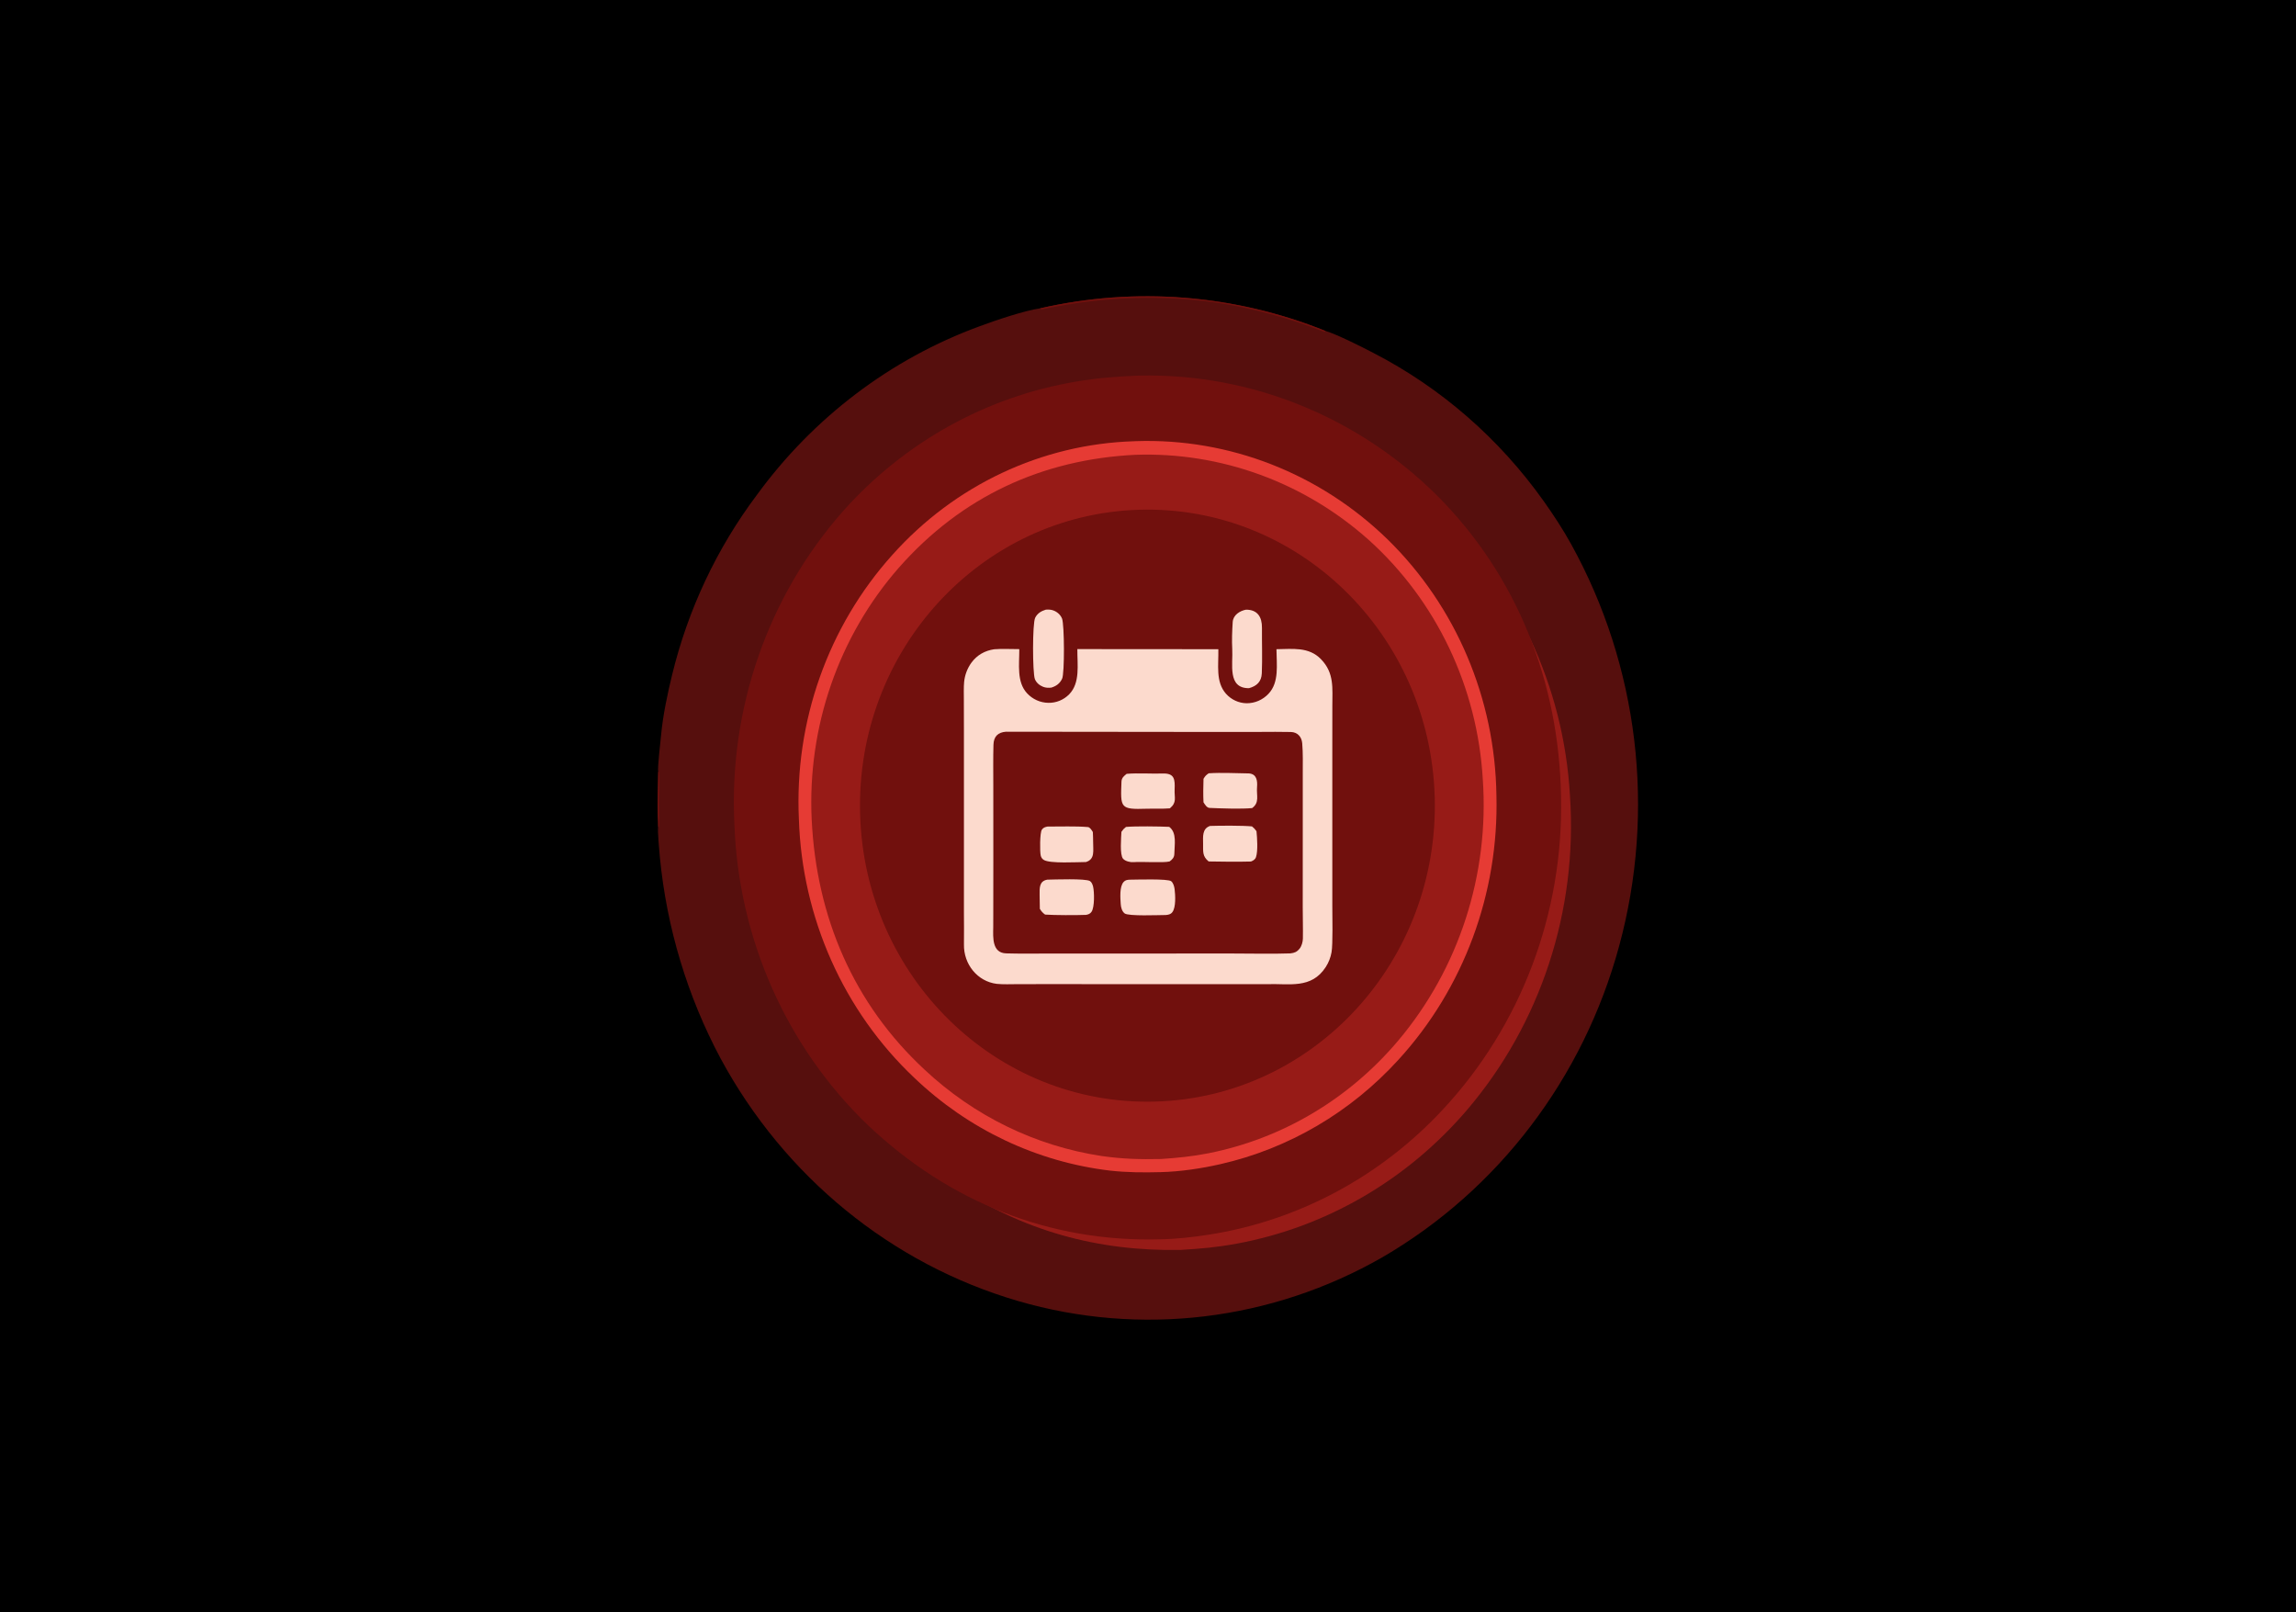 <?xml version="1.0" encoding="utf-8"?>
<svg xmlns="http://www.w3.org/2000/svg" fill="none" height="1456" viewBox="0 0 2074 1456" width="2074">
<rect fill="url(#paint0_linear_113_223)" height="1456" width="2074"/>
<g clip-path="url(#clip0_113_223)">
<path d="M415.994 227H1523V1229H415.994V227Z" fill="url(#paint1_linear_113_223)"/>
<path d="M939.53 278.501C1025.55 258.789 1115.33 265.904 1197.41 298.94C1207.21 301.728 1231.51 313.985 1240.46 318.694C1301.52 350.141 1354.4 396.171 1394.67 452.943C1403.14 464.882 1412.02 478.374 1419.1 491.252C1480.16 601.461 1495.83 732.264 1462.59 854.448C1430.29 973.66 1353.35 1074.79 1248.67 1135.59C1148.32 1193.06 1029.93 1207.24 919.449 1175.01C805.237 1141.64 708.617 1062.83 650.912 955.989C620.913 899.817 602.255 837.978 596.058 774.19C595.671 770.121 593.744 749.669 594.53 746.47C594.592 743.631 594.355 740.344 594.241 737.473C593.709 724.037 594.502 710.622 594.582 697.213C593.708 694.193 596.723 668.87 597.185 663.774C598.741 646.586 603.006 626.259 607.127 609.513C621.434 550.619 647.418 495.411 683.444 447.358C734.508 377.241 804.496 324.167 884.671 294.763C898.224 289.677 925.398 280.466 939.53 278.501Z" fill="#560F0D"/>
<path d="M939.529 278.501C1025.55 258.789 1115.33 265.904 1197.41 298.94C1196.82 299.599 1196.82 300.011 1195.49 299.508C1187.91 296.656 1180.53 293.769 1172.85 291.222C1155.64 285.587 1138.15 280.897 1120.45 277.17C1062.41 265.17 999.67 266.846 941.845 279.338C940.392 279.652 940.666 279.428 939.529 278.501Z" fill="#71100D"/>
<path d="M594.582 697.213L595.087 696.874C596.527 699.298 594.68 725.538 595.375 730.511C595.624 732.296 595.702 744.868 595.372 746.936L594.857 747.334L594.53 746.47C594.592 743.63 594.355 740.344 594.241 737.473C593.709 724.036 594.502 710.622 594.582 697.213Z" fill="#71100D"/>
<path d="M1044.53 367.196C1055.97 366.648 1071.74 367.335 1083.1 368.197C1162.13 374.189 1237.11 406.605 1296.68 460.533C1368.82 526.454 1412.54 619.331 1418.17 718.615C1425.22 822.337 1391.69 924.647 1325.07 1002.63C1270.88 1065.96 1197.53 1108.48 1116.94 1123.29C1098.83 1126.64 1084.45 1127.81 1066.35 1128.93C991.414 1130.26 923.628 1111.66 860.386 1069.49C842.58 1057.74 825.818 1044.39 810.298 1029.58C737.122 959.68 694.148 862.413 690.994 759.546C684.651 546.388 836.738 373.525 1044.53 367.196Z" fill="#971B17"/>
<path d="M1026.61 339.307C1027.91 339.261 1029.21 339.228 1030.51 339.208C1129.75 337.388 1225.66 376.048 1297.32 446.757C1370.32 519.463 1408.51 616.049 1410.11 720.157C1412.29 824.839 1374.01 926.127 1303.68 1001.75C1247.12 1062.8 1172.44 1102.73 1091.4 1115.23C1077.11 1117.4 1062.66 1119.1 1048.2 1119.34C948.432 1122.12 857.904 1085.93 784.546 1016.78C710.594 946.04 666.995 847.919 663.36 744.045C658.299 640.159 693.671 538.484 761.64 461.541C816.925 399.474 890.86 358.339 971.573 344.742C990.276 341.516 1007.76 340.104 1026.61 339.307Z" fill="#71100D"/>
<path d="M1024.38 398.524C1024.97 398.496 1025.55 398.467 1026.14 398.439C1110.46 395.596 1192.39 427.621 1253.64 487.373C1315.18 547.666 1350.54 630.951 1351.74 718.417C1353.98 806.908 1322.16 892.724 1263.23 957.16C1220.09 1004.55 1164.06 1037.41 1102.48 1051.44C1085.21 1055.39 1066.18 1058.22 1048.46 1058.66C1033.06 1059.07 1018.18 1059 1002.8 1057.3C936.641 1049.47 874.64 1020.08 825.836 973.413C762.012 913.099 724.454 828.865 721.633 739.707C717.543 651.802 747.93 565.892 805.965 501.291C862.345 438.12 941.101 401.064 1024.38 398.524Z" fill="#E63B34"/>
<path d="M1025.58 410.771C1102.79 408.114 1178.12 435.6 1236.48 487.723C1297.46 542.676 1334.53 620.482 1339.42 703.772C1345.4 789.775 1317.92 874.695 1263.06 939.825C1218.64 992.531 1158.33 1028.36 1091.79 1041.59C1076.88 1044.52 1063.93 1045.76 1048.88 1046.81C1029.59 1047.21 1014.12 1046.81 994.948 1044.08C935.374 1035.03 879.77 1007.9 835.231 966.168C771.005 906.626 737.503 828.47 733.195 740.122C729.23 656.614 757.523 574.883 811.89 512.788C868.644 448.338 941.726 414.885 1025.58 410.771Z" fill="#971B17"/>
<path d="M1029.15 460.401C1172.53 456.233 1292.03 572.595 1296 720.256C1299.98 867.916 1186.93 990.918 1043.54 994.939C900.25 998.958 780.909 882.634 776.936 735.076C772.963 587.519 885.861 464.565 1029.15 460.401Z" fill="#71100D"/>
<path d="M898.029 586.412C903.326 585.882 914.988 586.253 920.742 586.291C920.81 600.181 918.212 615.823 927.735 626.151C932.741 631.549 939.636 634.658 946.883 634.787C953.94 634.972 960.766 632.198 965.798 627.102C975.912 616.688 973.099 600.521 973.172 586.263L1100.54 586.359C1100.86 600.797 1097.91 615.718 1107.43 626.576C1112.23 631.951 1118.96 635.058 1126.04 635.171C1133.51 635.232 1140.67 632.133 1145.86 626.599C1155.66 616.253 1153.14 600.448 1153.04 586.352C1167.45 586.236 1182.16 583.917 1193.28 595.397C1205.37 607.883 1203.53 621.392 1203.52 637.775L1203.49 675.888L1203.5 818.512C1203.53 827.241 1204.08 853.063 1202.79 860.08C1201.95 864.82 1200.19 869.335 1197.61 873.354C1184.54 893.622 1164.45 888.146 1144.15 888.891C1142.11 888.966 1140.03 888.895 1137.99 888.897L1055.41 888.915L949.777 888.842L919.056 888.885C913.083 888.91 906.264 889.216 900.37 888.616C882.99 886.47 870.398 870.948 870.748 853.008C870.936 843.402 870.713 833.419 870.722 823.907L870.736 749.28L870.72 659.277L870.659 631.99C870.645 627.498 870.46 620.269 870.908 615.956C871.524 609.634 873.801 603.606 877.496 598.517C882.608 591.569 889.715 587.636 898.029 586.412Z" fill="#FCDACD"/>
<path d="M908.732 660.888L1085.87 661.08L1137.97 661.06C1147.35 661.038 1156.78 660.885 1166.14 661.134C1172.01 661.291 1175.82 665.461 1176.31 671.337C1177.06 680.372 1176.8 689.546 1176.8 698.621L1176.8 750.534L1176.77 819.328C1176.76 828.744 1177.08 838.377 1176.91 847.786C1176.85 850.684 1175.78 854.565 1173.95 856.795C1171.42 859.885 1169.32 860.626 1165.6 861.092C1149.46 861.668 1130.48 861.205 1114.14 861.202L1017.46 861.212L945.837 861.243C933.589 861.246 921.082 861.445 908.868 861.079C896.2 860.698 897.011 847.037 897.204 837.655C897.288 833.538 897.226 829.03 897.241 824.779L897.287 778.812L897.261 709.699C897.243 697.389 897.077 685.048 897.399 672.746C897.597 665.128 901.508 661.411 908.732 660.888Z" fill="#71100D"/>
<path d="M1093.03 745.987C1101.9 745.683 1122.75 745.564 1130.95 746.404C1132.97 748.016 1133.4 748.633 1134.99 750.724C1135.61 756.428 1136.41 768.625 1134.58 774.054C1133.8 776.375 1132.05 777.291 1129.97 778.12C1117.9 778.459 1103.92 778.269 1091.79 778.058C1086.04 773.335 1086.84 769.331 1086.77 762.088C1086.71 755.624 1085.84 748.443 1093.03 745.987Z" fill="#FCDACD"/>
<path d="M1020.33 794.53C1026.12 794.513 1055.09 793.507 1057.96 795.919C1059.88 797.536 1060.74 800.705 1061.04 803.123C1061.72 808.516 1062.32 819.643 1058.95 823.92C1057.39 825.906 1055.46 826.192 1053.12 826.441C1046.67 826.449 1019.31 827.671 1015.87 824.974C1013.48 823.095 1012.56 819.551 1012.37 816.613C1012 811.079 1011.16 800.802 1014.97 796.599C1016.51 794.886 1018.16 794.668 1020.33 794.53Z" fill="#FCDACD"/>
<path d="M946.083 794.498C952.562 794.396 980.669 793.309 984.561 795.771C986.148 796.775 986.993 799.06 987.413 800.818C988.544 805.54 988.818 819.287 986.038 823.454C984.767 825.358 983.096 825.953 980.973 826.308C972.107 826.672 952.45 826.641 944.04 826.047C941.66 824.283 940.91 823.353 939.303 820.869C939.23 816.732 939.131 812.574 939.094 808.437C939.038 802.082 938.637 795.769 946.083 794.498Z" fill="#FCDACD"/>
<path d="M1091.82 698.434C1103.44 697.662 1116.47 698.415 1128.1 698.547C1135.19 699.011 1135.97 705.11 1135.5 710.916C1134.87 718.618 1137.96 724.832 1131.06 729.853C1121.74 730.814 1102.57 730.161 1092.56 729.701C1090.14 729.59 1088.38 726.587 1087.13 724.625C1086.79 718.352 1086.92 709.703 1087.14 703.42C1088.77 700.761 1089.31 700.201 1091.82 698.434Z" fill="#FCDACD"/>
<path d="M1017.1 746.882C1025.75 746.082 1047.11 746.396 1056.16 746.803C1063.32 752.177 1060.86 763.066 1060.79 771.245C1060.76 774.406 1058.91 776.389 1056.47 778.077C1050.38 779.506 1031.14 778.07 1024.04 778.69C1021.18 778.941 1016.54 777.941 1014.48 775.606C1011.36 772.045 1012.77 756.594 1012.99 751.31C1014.58 749.011 1014.96 748.671 1017.1 746.882Z" fill="#FCDACD"/>
<path d="M946.302 746.544C957.591 746.621 971.387 746.027 982.685 746.992C984.629 747.157 986.16 749.861 987.186 751.479C987.279 754.547 987.491 757.772 987.447 760.827C987.343 768.07 989.372 776.1 980.899 778.583C973.224 778.621 948.317 780.138 942.852 776.672C941.296 775.685 940.5 774.45 940.077 772.632C939.26 769.127 939.254 752.213 941.103 749.385C942.343 747.49 944.222 746.894 946.302 746.544Z" fill="#FCDACD"/>
<path d="M1017.72 698.922C1028.29 698.039 1039.8 698.967 1050.37 698.632C1060.97 698.297 1061.44 703.936 1061.05 713.012C1060.72 720.673 1063.31 724.618 1056.75 730.09C1050.19 730.649 1041.61 730.252 1035.73 730.443C1011.72 731.217 1012.13 729.775 1013.05 705.843C1013.18 702.528 1015.39 700.776 1017.72 698.922Z" fill="#FCDACD"/>
<path d="M944.733 550.631C947.06 550.499 949.158 550.513 951.388 551.302C954.823 552.518 957.931 555.167 959.344 558.673C961.517 564.066 961.72 608.367 959.404 613.072C957.245 617.456 954.214 619.601 949.739 621.031C947.13 621.349 944.699 621.27 942.212 620.305C939.052 619.077 936.056 616.614 934.804 613.292C932.681 607.658 932.503 563.14 935.083 557.968C937.111 553.905 940.611 551.859 944.733 550.631Z" fill="#FCDACD"/>
<path d="M1125.5 550.659C1135.8 550.612 1140.02 557.091 1139.94 567.013C1139.83 580.701 1140.38 594.456 1139.8 608.138C1139.47 615.801 1135.14 619.654 1128.25 621.551C1108.51 621.765 1113.9 599.715 1113.1 586.221C1112.64 578.482 1113.02 569.506 1113.52 561.755C1113.93 555.474 1119.95 551.684 1125.5 550.659Z" fill="#FCDACD"/>
</g>
<defs>
<linearGradient gradientUnits="userSpaceOnUse" id="paint0_linear_113_223" x1="1037" x2="1037" y1="0" y2="1456">
<stop/>
<stop offset="1"/>
</linearGradient>
<linearGradient gradientUnits="userSpaceOnUse" id="paint1_linear_113_223" x1="969.497" x2="969.497" y1="227" y2="1229">
<stop/>
<stop offset="1" stop-opacity="0.5"/>
</linearGradient>
<clipPath id="clip0_113_223">
<rect fill="white" height="1002" transform="translate(550 227)" width="973"/>
</clipPath>
</defs>
</svg>